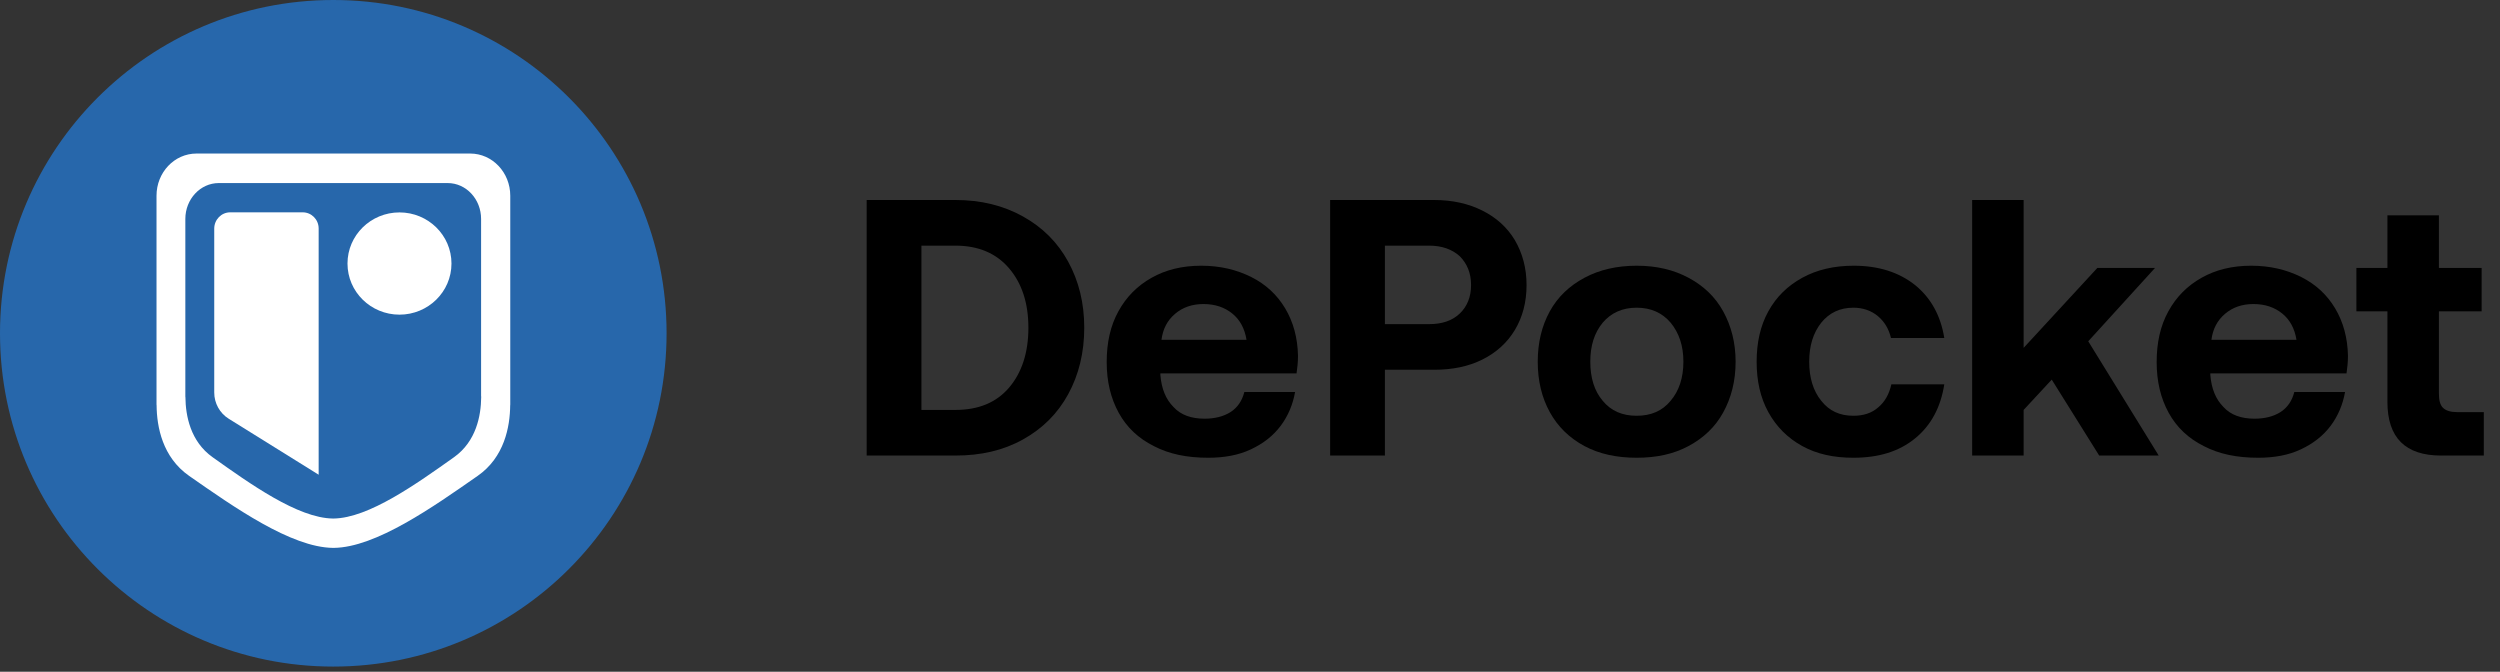 <svg width="361" height="97" viewBox="0 0 361 97" fill="none" xmlns="http://www.w3.org/2000/svg">
<rect x="0" y="0" width="361" height="97" fill="#333333" stroke="none"/>
<g clip-path="url(#clip0_8_123)">
<path d="M48.127 96.254C74.707 96.254 96.254 74.707 96.254 48.127C96.254 21.547 74.707 0 48.127 0C21.547 0 0 21.547 0 48.127C0 74.707 21.547 96.254 48.127 96.254Z" fill="#2767AB"/>
<path d="M67.898 22.171H48.142H48.129H28.373C25.179 22.171 22.601 24.9 22.601 28.258V58.426C22.601 58.464 22.613 58.489 22.613 58.527C22.639 61.633 23.456 66.022 27.304 68.713C33.73 73.19 42.03 79.051 48.092 79.114C48.104 79.114 48.129 79.114 48.142 79.114C48.155 79.114 48.18 79.114 48.192 79.114C54.266 79.051 62.566 73.19 68.98 68.713C72.828 66.035 73.645 61.633 73.671 58.527C73.671 58.489 73.683 58.464 73.683 58.426V28.27C73.683 24.9 71.093 22.171 67.898 22.171ZM69.496 57.27C69.496 57.295 69.496 57.32 69.483 57.358C69.458 59.998 68.779 63.733 65.559 66.022C60.19 69.833 53.248 74.813 48.167 74.876C48.155 74.876 48.142 74.876 48.129 74.876C48.117 74.876 48.104 74.876 48.092 74.876C43.011 74.825 36.069 69.833 30.7 66.022C27.48 63.733 26.801 60.011 26.776 57.358C26.776 57.332 26.763 57.307 26.763 57.27V31.615C26.763 28.761 28.926 26.434 31.592 26.434H48.117H64.641C67.307 26.434 69.47 28.748 69.47 31.615V57.27H69.496Z" fill="white"/>
<path d="M57.685 45.436C61.832 45.436 65.193 42.131 65.193 38.054C65.193 33.977 61.832 30.672 57.685 30.672C53.539 30.672 50.178 33.977 50.178 38.054C50.178 42.131 53.539 45.436 57.685 45.436Z" fill="white"/>
<path d="M33.237 30.66H43.713C44.983 30.66 46.014 31.703 46.014 32.999V68.55L33.024 60.464C31.728 59.659 30.936 58.225 30.936 56.679V33.011C30.936 31.716 31.967 30.66 33.237 30.66Z" fill="white"/>
</g>
<g clip-path="url(#clip1_8_123)">
<path d="M125.147 28.88V65.782H137.957C141.647 65.782 144.863 65.044 147.71 63.463C150.557 61.881 152.718 59.72 154.247 56.926C155.776 54.132 156.566 50.916 156.566 47.331C156.566 43.746 155.776 40.583 154.247 37.789C152.718 34.995 150.557 32.834 147.71 31.252C144.863 29.671 141.647 28.88 137.957 28.88H125.147ZM137.957 59.193H133.054V35.47H137.957C141.278 35.47 143.861 36.577 145.707 38.738C147.552 40.9 148.501 43.746 148.501 47.331C148.501 50.916 147.552 53.815 145.707 55.977C143.861 58.138 141.278 59.193 137.957 59.193Z" fill="black"/>
<path d="M161.494 44.959C160.334 47.068 159.807 49.493 159.807 52.287C159.807 55.081 160.387 57.506 161.547 59.614C162.707 61.723 164.394 63.305 166.608 64.412C168.822 65.571 171.405 66.099 174.463 66.099C176.782 66.099 178.838 65.73 180.631 64.886C182.423 64.043 183.846 62.935 184.953 61.459C186.008 60.036 186.693 58.402 187.009 56.609H179.682C179.365 57.875 178.68 58.876 177.678 59.509C176.677 60.142 175.412 60.458 173.936 60.458C172.038 60.458 170.509 59.931 169.455 58.771C168.347 57.664 167.715 56.135 167.557 54.132V53.921H187.22C187.326 53.183 187.431 52.339 187.431 51.39C187.378 48.755 186.746 46.488 185.586 44.537C184.426 42.587 182.792 41.058 180.683 40.003C178.575 38.949 176.202 38.369 173.461 38.369C170.72 38.369 168.347 38.949 166.291 40.109C164.235 41.269 162.654 42.85 161.494 44.959ZM179.998 49.071H167.715C167.926 47.489 168.558 46.277 169.665 45.328C170.772 44.379 172.143 43.904 173.777 43.904C175.464 43.904 176.835 44.379 177.942 45.275C179.049 46.171 179.734 47.437 179.998 49.071Z" fill="black"/>
<path d="M207.098 28.88H192.073V65.782H199.981V53.394H207.098C209.734 53.394 212.053 52.919 214.056 51.918C216.06 50.916 217.641 49.493 218.748 47.647C219.855 45.802 220.435 43.641 220.435 41.163C220.435 38.738 219.855 36.577 218.748 34.679C217.641 32.834 216.06 31.41 214.056 30.409C212.053 29.407 209.734 28.88 207.098 28.88ZM199.981 46.804V35.47H206.36C208.205 35.47 209.681 35.997 210.788 36.998C211.842 38.053 212.422 39.423 212.422 41.163C212.422 42.903 211.842 44.273 210.788 45.275C209.681 46.33 208.205 46.804 206.36 46.804H199.981Z" fill="black"/>
<path d="M228.797 64.412C230.958 65.571 233.489 66.099 236.335 66.099C239.182 66.099 241.66 65.571 243.821 64.412C245.983 63.252 247.67 61.67 248.829 59.562C249.989 57.453 250.622 55.028 250.622 52.234C250.622 49.493 249.989 47.068 248.829 44.959C247.67 42.85 245.983 41.269 243.821 40.109C241.66 38.949 239.182 38.369 236.335 38.369C233.489 38.369 230.958 38.949 228.797 40.109C226.635 41.269 224.948 42.85 223.789 44.959C222.629 47.068 222.049 49.493 222.049 52.234C222.049 54.975 222.629 57.4 223.789 59.509C224.948 61.618 226.635 63.252 228.797 64.412ZM241.238 57.875C240.026 59.351 238.391 60.036 236.335 60.036C234.279 60.036 232.645 59.351 231.433 57.875C230.22 56.451 229.64 54.553 229.64 52.234C229.64 49.914 230.22 48.069 231.433 46.593C232.645 45.17 234.279 44.432 236.335 44.432C238.391 44.432 240.026 45.17 241.238 46.593C242.451 48.069 243.083 49.914 243.083 52.234C243.083 54.553 242.451 56.451 241.238 57.875Z" fill="black"/>
<path d="M276.538 63.305C278.858 61.407 280.228 58.824 280.756 55.502H273.112C272.795 56.926 272.163 58.033 271.214 58.824C270.265 59.667 269.052 60.036 267.629 60.036C265.678 60.036 264.15 59.351 262.99 57.875C261.83 56.451 261.25 54.553 261.25 52.234C261.25 49.914 261.83 48.069 262.99 46.593C264.15 45.17 265.678 44.432 267.629 44.432C269 44.432 270.212 44.853 271.161 45.644C272.11 46.435 272.743 47.489 273.059 48.807H280.756C280.228 45.539 278.805 43.008 276.538 41.163C274.219 39.318 271.266 38.369 267.682 38.369C264.835 38.369 262.357 38.949 260.249 40.109C258.14 41.269 256.506 42.85 255.346 44.959C254.186 47.068 253.659 49.493 253.659 52.234C253.659 54.975 254.186 57.4 255.346 59.509C256.506 61.618 258.14 63.252 260.249 64.412C262.357 65.571 264.782 66.099 267.629 66.099C271.266 66.099 274.219 65.202 276.538 63.305Z" fill="black"/>
<path d="M284.779 28.88V65.782H292.212V59.193L296.271 54.817L303.124 65.782H311.717L301.543 49.282L311.19 38.685H302.861L292.212 50.231V28.88H284.779Z" fill="black"/>
<path d="M313.109 44.959C311.949 47.068 311.422 49.493 311.422 52.287C311.422 55.081 312.001 57.506 313.161 59.614C314.321 61.723 316.008 63.305 318.222 64.412C320.436 65.571 323.019 66.099 326.077 66.099C328.397 66.099 330.453 65.73 332.245 64.886C334.037 64.043 335.461 62.935 336.568 61.459C337.622 60.036 338.308 58.402 338.624 56.609H331.296C330.98 57.875 330.294 58.876 329.293 59.509C328.291 60.142 327.026 60.458 325.55 60.458C323.652 60.458 322.123 59.931 321.069 58.771C319.962 57.664 319.329 56.135 319.171 54.132V53.921H338.835C338.94 53.183 339.046 52.339 339.046 51.39C338.993 48.755 338.36 46.488 337.2 44.537C336.041 42.587 334.406 41.058 332.298 40.003C330.189 38.949 327.817 38.369 325.075 38.369C322.334 38.369 319.962 38.949 317.906 40.109C315.85 41.269 314.268 42.85 313.109 44.959ZM331.612 49.071H319.329C319.54 47.489 320.173 46.277 321.28 45.328C322.387 44.379 323.757 43.904 325.392 43.904C327.079 43.904 328.449 44.379 329.556 45.275C330.663 46.171 331.349 47.437 331.612 49.071Z" fill="black"/>
<path d="M344.744 44.959V58.033C344.744 63.199 347.328 65.782 352.494 65.782H358.662V59.509H354.813C353.865 59.509 353.179 59.298 352.757 58.876C352.336 58.455 352.178 57.769 352.178 56.82V44.959H358.346V38.685H352.178V31.094H344.744V38.685H340.263V44.959H344.744Z" fill="black"/>
</g>
<defs>
<clipPath id="clip0_8_123">
<rect width="96.267" height="96.267" fill="white"/>
</clipPath>
<clipPath id="clip1_8_123">
<rect width="235.853" height="38.507" fill="white" transform="translate(125.147 28.88)"/>
</clipPath>
</defs>
</svg>
